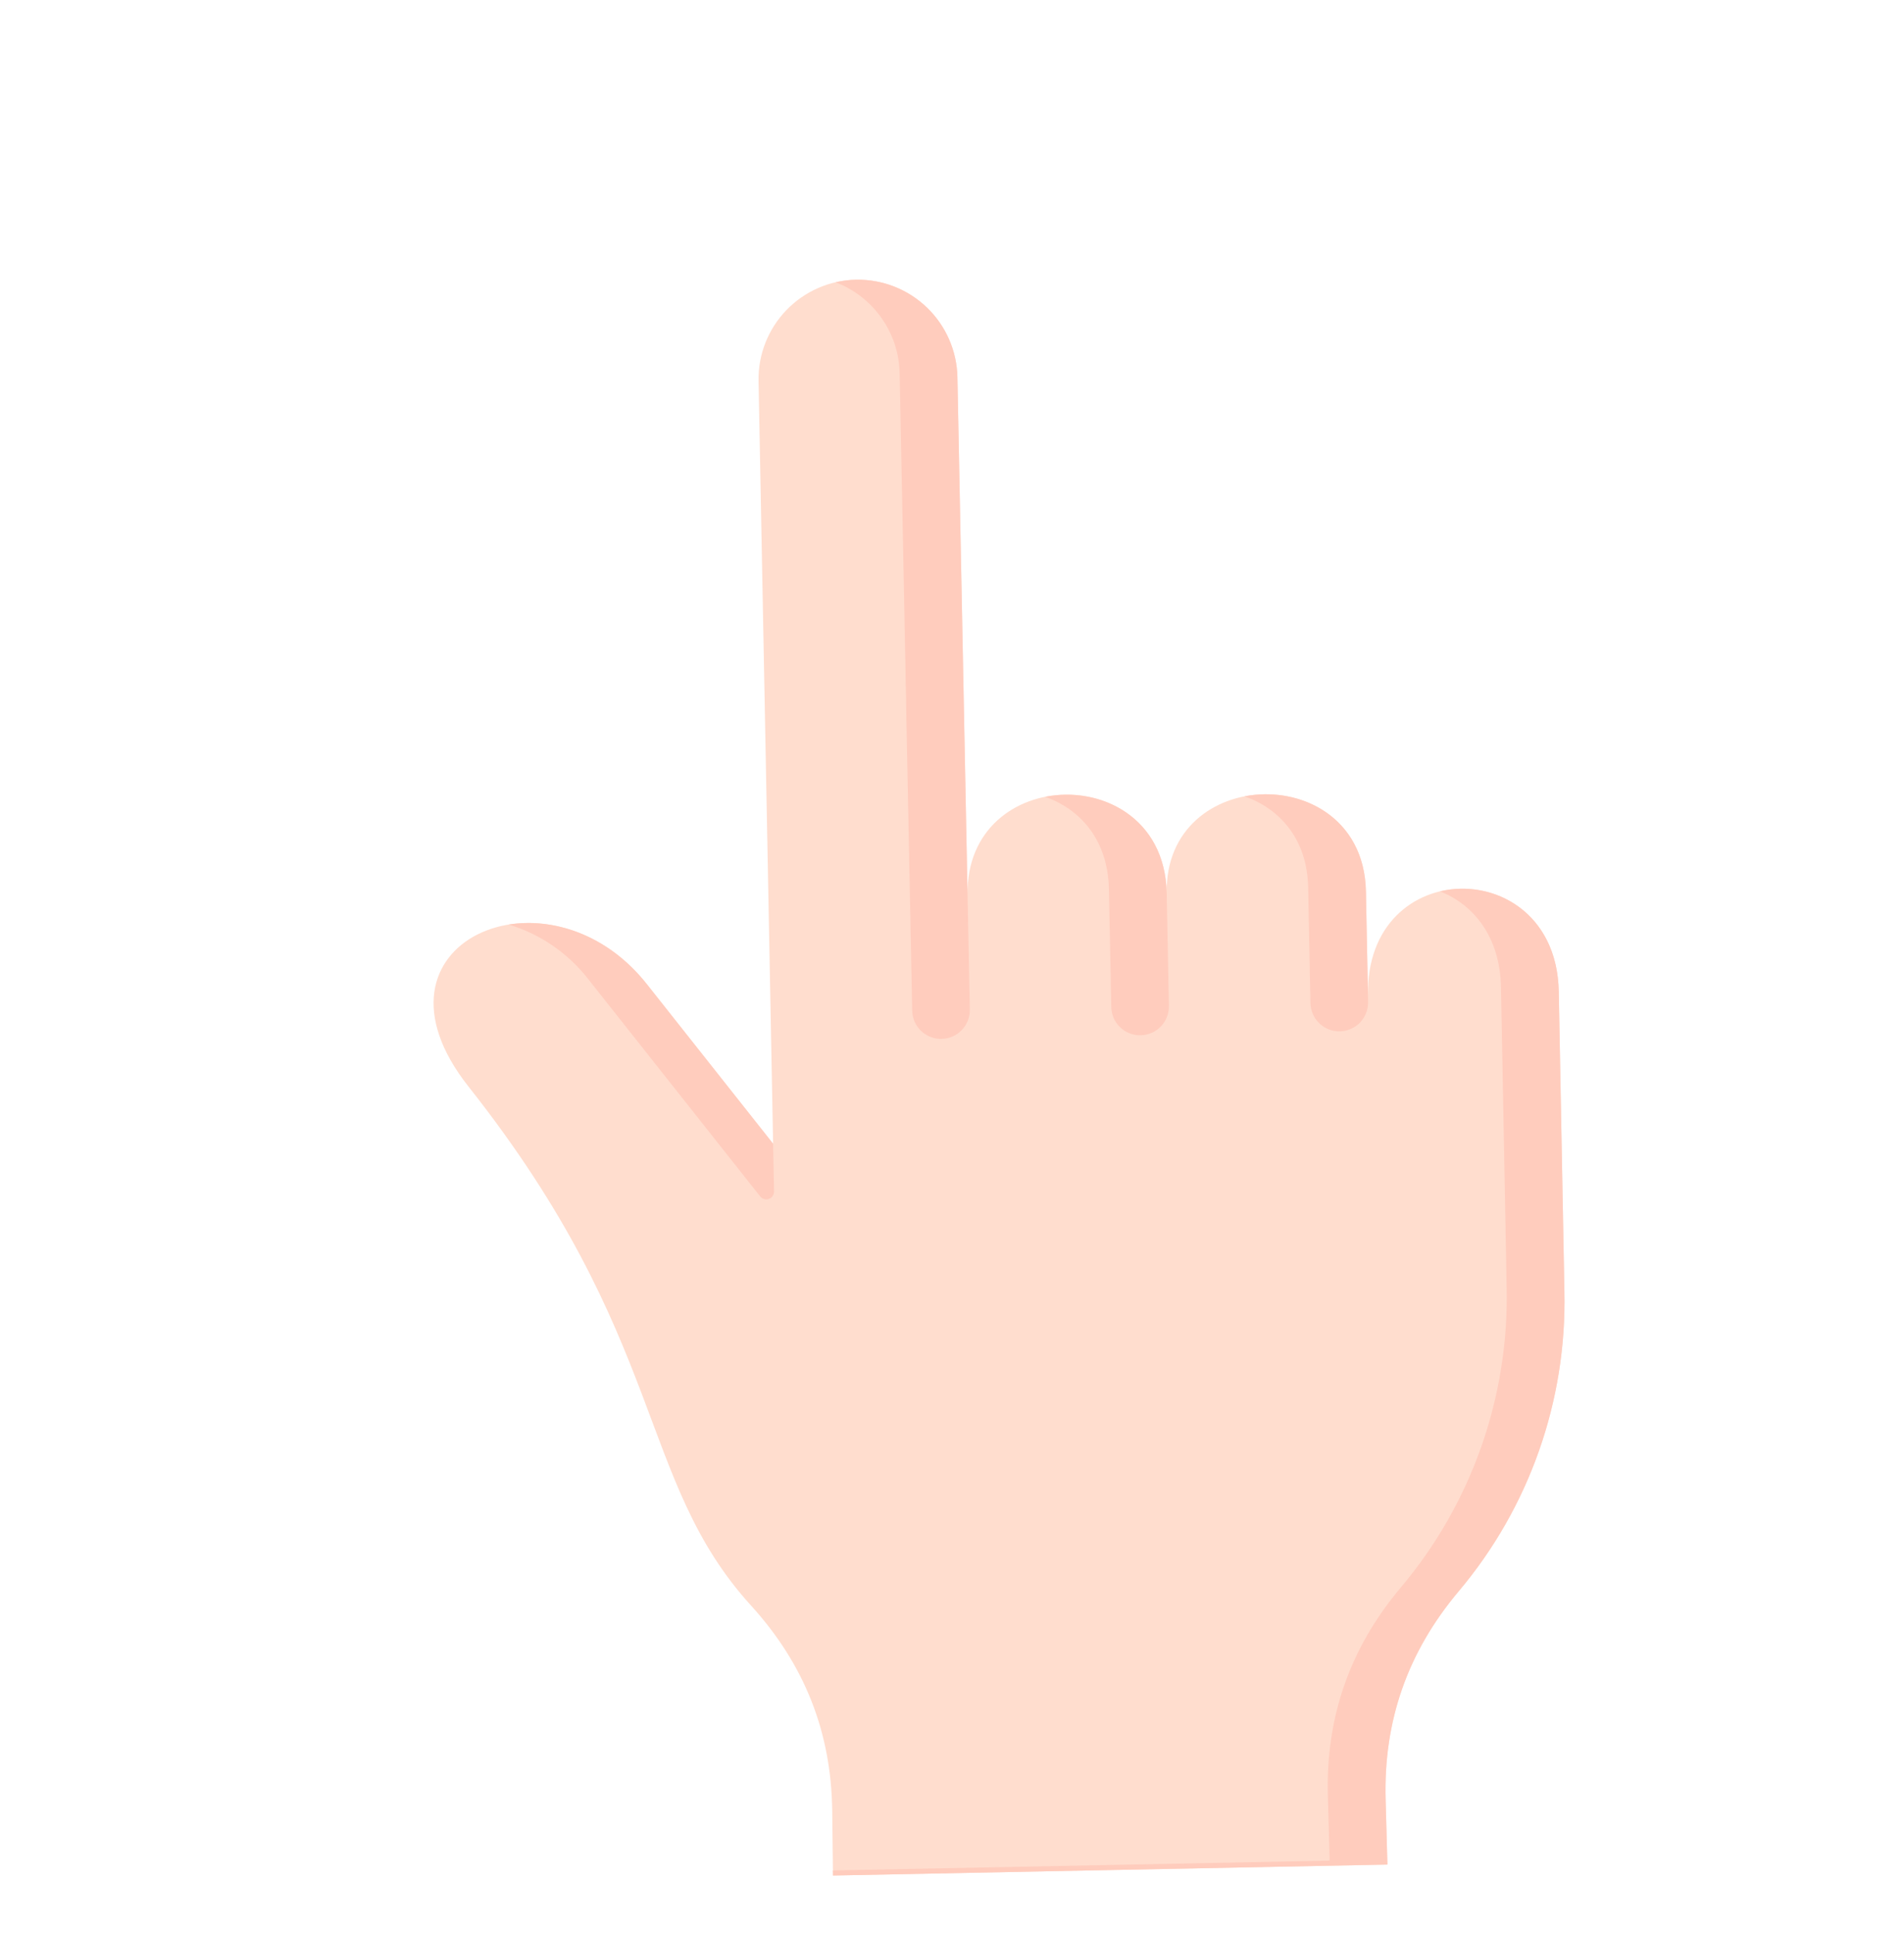 <svg width="66" height="67" viewBox="0 0 66 67" fill="none" xmlns="http://www.w3.org/2000/svg">
<path d="M47.419 34.5L47.348 30.901C47.261 26.334 40.356 26.464 40.442 30.963C40.354 26.329 33.453 26.462 33.539 31.029L33.188 13.078C33.18 12.626 33.082 12.179 32.901 11.764C32.72 11.349 32.459 10.974 32.133 10.66C31.807 10.346 31.422 10.099 31 9.933C30.579 9.768 30.129 9.687 29.676 9.696C29.224 9.704 28.777 9.802 28.362 9.983C27.947 10.164 27.572 10.425 27.258 10.751C26.944 11.077 26.697 11.462 26.532 11.883C26.366 12.305 26.285 12.755 26.294 13.207L26.799 39.646L22.423 34.115C18.995 29.774 12.287 32.661 16.238 37.661C23.17 46.43 22.05 51.275 26.038 55.658C27.882 57.688 28.815 60.029 28.848 62.772L28.874 65.011L48.093 64.631L48.031 62.389C47.955 59.648 48.794 57.264 50.56 55.163C53.008 52.26 54.312 48.563 54.228 44.767L54.033 34.373C53.945 29.587 47.326 29.604 47.419 34.5Z" fill="#FFDDCE"/>
<path d="M38.44 30.826L38.521 34.895C38.522 35.028 38.549 35.158 38.601 35.28C38.653 35.401 38.728 35.511 38.823 35.603C38.918 35.696 39.03 35.768 39.153 35.816C39.276 35.865 39.407 35.889 39.539 35.886C39.672 35.883 39.802 35.855 39.923 35.801C40.044 35.748 40.153 35.671 40.244 35.575C40.335 35.48 40.406 35.367 40.453 35.243C40.501 35.12 40.523 34.988 40.519 34.856L40.442 30.963C40.392 28.332 38.145 27.238 36.228 27.621C37.434 28.042 38.407 29.104 38.44 30.826Z" fill="#FFCCBD"/>
<path d="M31.186 12.941L31.409 24.296L31.407 24.296L31.62 35.032C31.625 35.297 31.735 35.549 31.926 35.733C32.117 35.916 32.373 36.017 32.638 36.011C32.903 36.006 33.155 35.896 33.339 35.705C33.523 35.514 33.623 35.258 33.618 34.993L33.474 27.718L33.474 27.718L33.188 13.078C33.169 12.165 32.789 11.296 32.131 10.662C31.473 10.027 30.59 9.68 29.676 9.696C29.436 9.7 29.198 9.73 28.964 9.785C29.607 10.03 30.161 10.461 30.557 11.024C30.953 11.586 31.172 12.254 31.186 12.941Z" fill="#FFCCBD"/>
<path d="M45.346 30.763L45.425 34.759C45.426 34.891 45.454 35.022 45.506 35.143C45.558 35.264 45.633 35.374 45.728 35.467C45.823 35.559 45.935 35.631 46.058 35.68C46.181 35.728 46.312 35.752 46.444 35.749C46.576 35.747 46.707 35.718 46.828 35.664C46.949 35.611 47.058 35.534 47.149 35.439C47.24 35.343 47.311 35.23 47.358 35.106C47.405 34.983 47.427 34.851 47.423 34.719L47.348 30.9C47.298 28.308 45.054 27.23 43.137 27.604C44.342 28.021 45.314 29.068 45.346 30.763Z" fill="#FFCCBD"/>
<path d="M20.421 33.978L26.351 41.472C26.386 41.516 26.434 41.548 26.488 41.563C26.542 41.579 26.599 41.577 26.652 41.558C26.705 41.539 26.751 41.504 26.783 41.458C26.815 41.411 26.832 41.356 26.831 41.3L26.799 39.645L22.423 34.115C21.054 32.382 19.163 31.802 17.636 32.047C18.744 32.383 19.718 33.058 20.421 33.978Z" fill="#FFCCBD"/>
<path d="M49.913 30.897C51.067 31.347 51.999 32.459 52.031 34.235L52.226 44.629C52.31 48.426 51.006 52.122 48.558 55.025C46.793 57.126 45.954 59.51 46.029 62.252L46.091 64.494L28.872 64.835L28.874 65.011L48.093 64.631L48.031 62.389C47.955 59.647 48.794 57.263 50.56 55.162C53.008 52.259 54.312 48.563 54.228 44.766L54.033 34.372C53.983 31.616 51.766 30.453 49.913 30.897Z" fill="#FFCCBD"/>
</svg>
